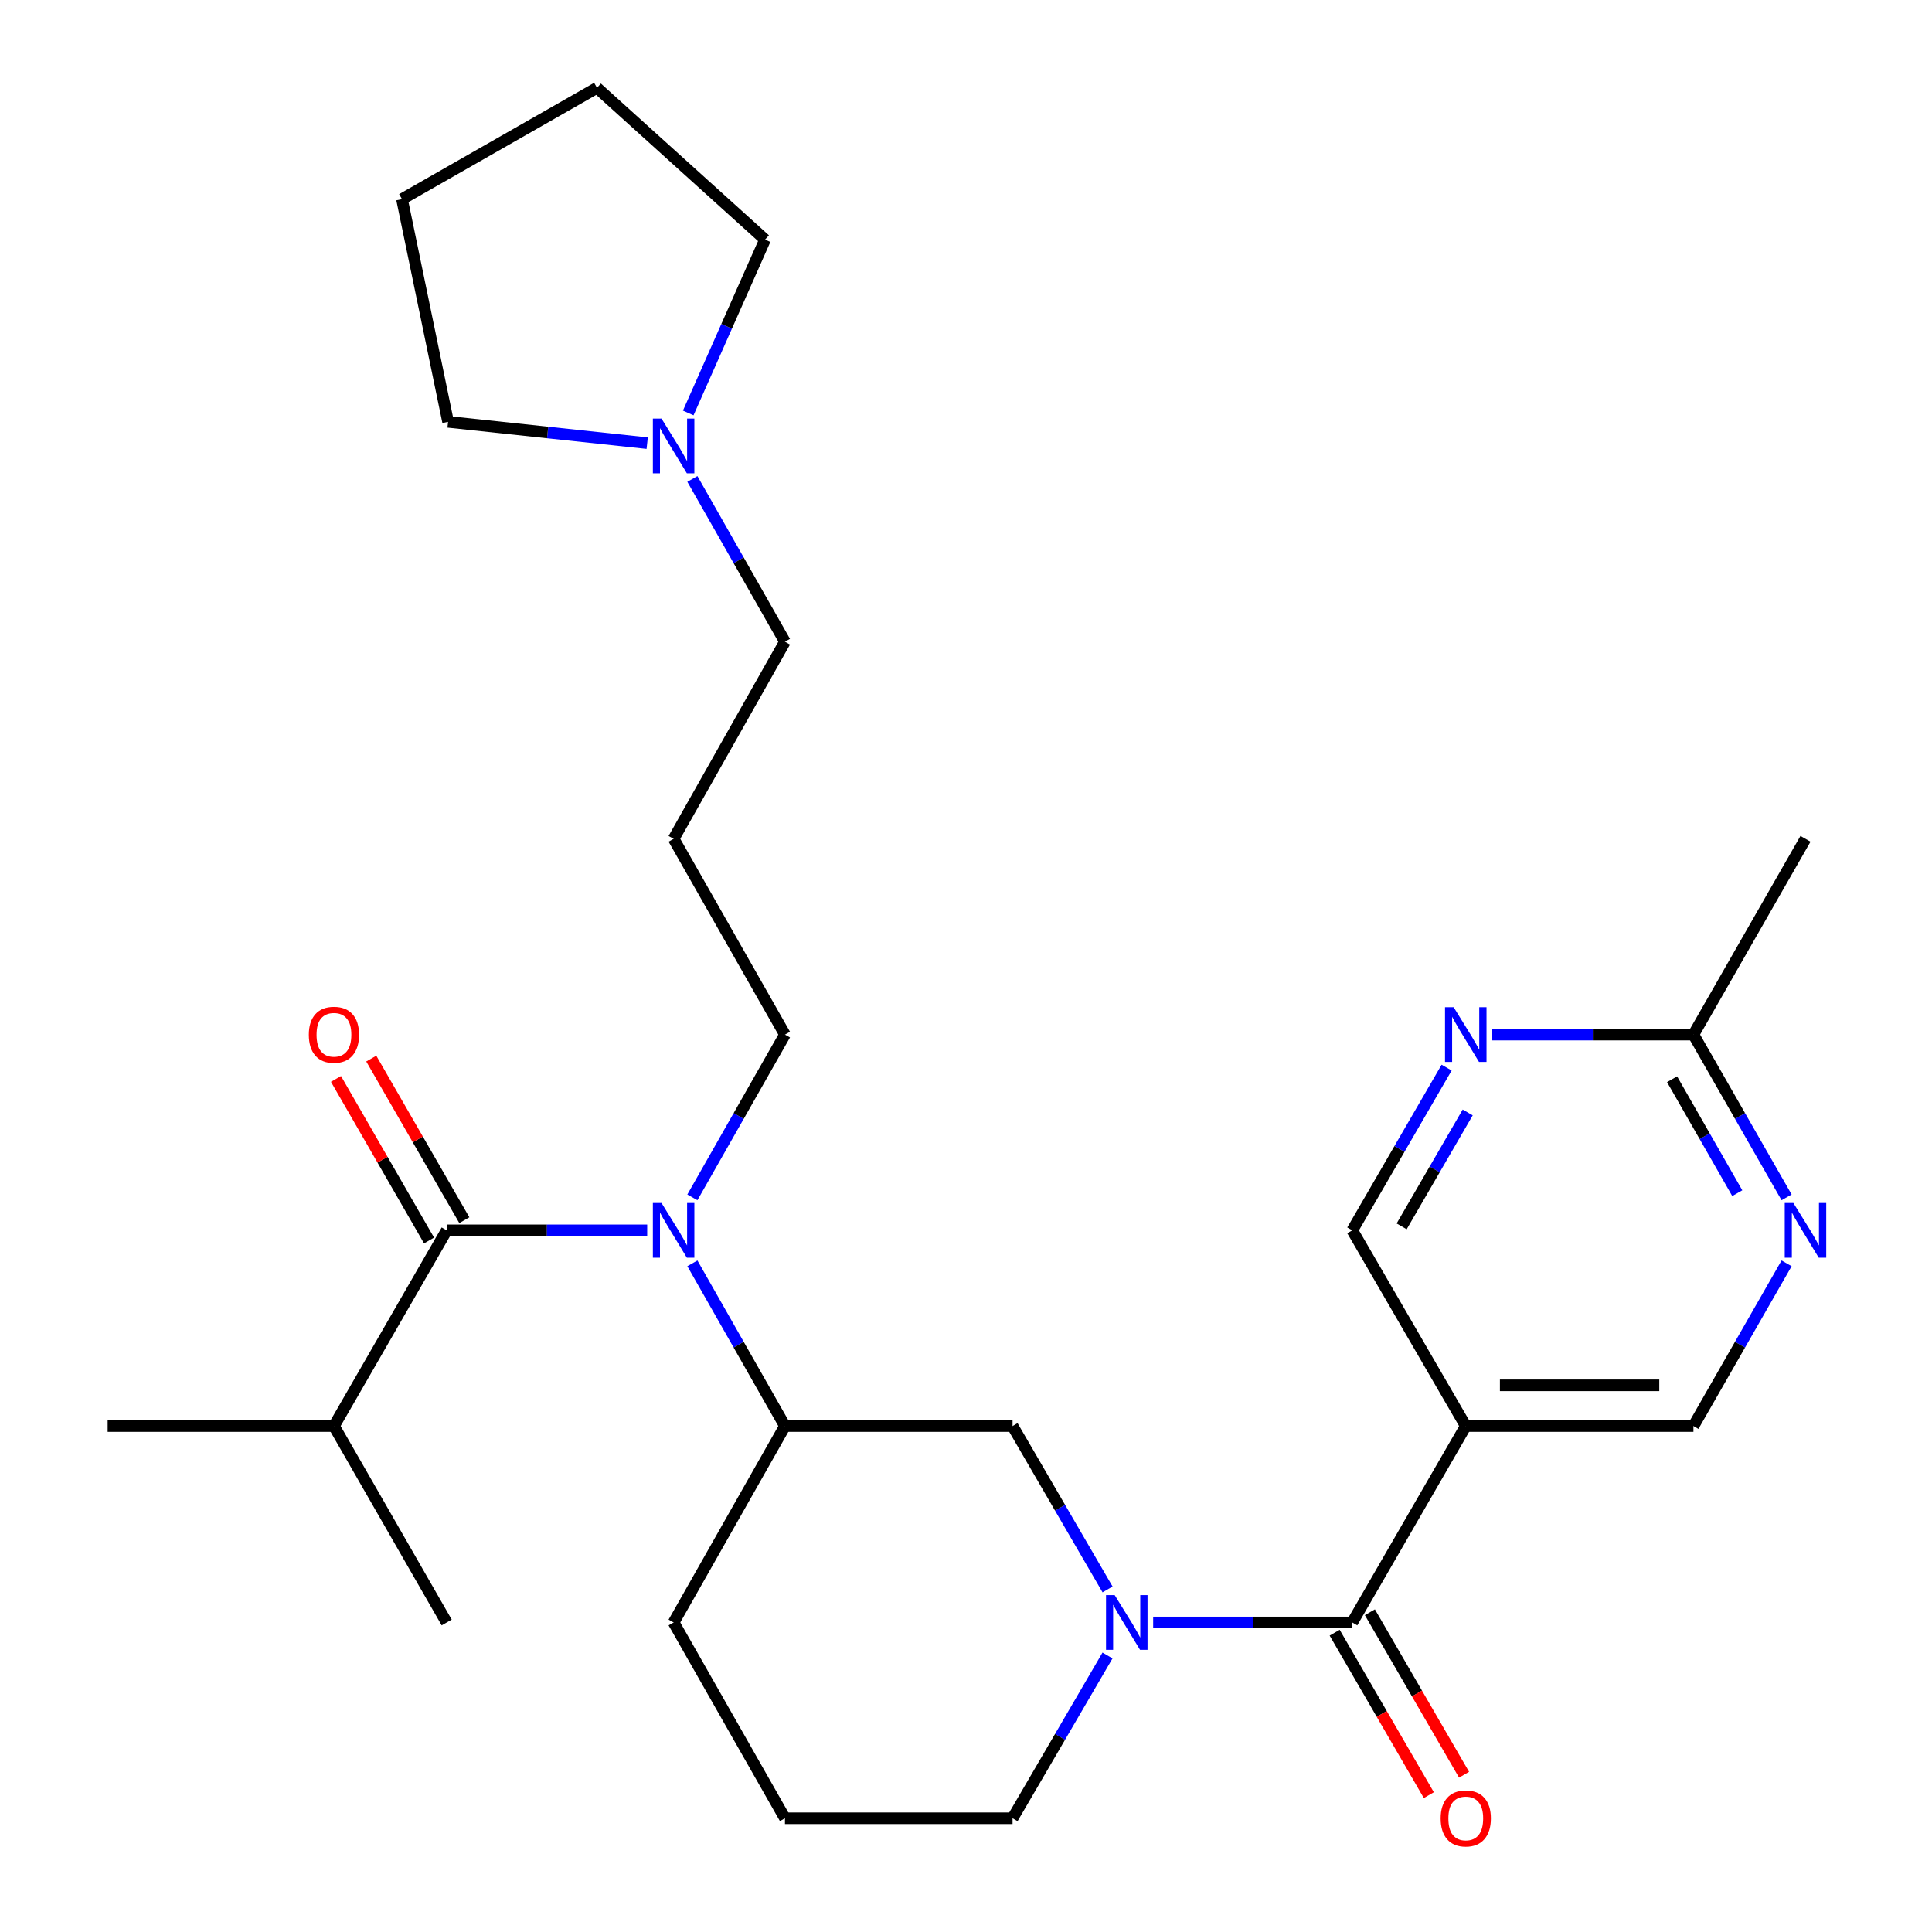 <?xml version='1.0' encoding='iso-8859-1'?>
<svg version='1.1' baseProfile='full'
              xmlns='http://www.w3.org/2000/svg'
                      xmlns:rdkit='http://www.rdkit.org/xml'
                      xmlns:xlink='http://www.w3.org/1999/xlink'
                  xml:space='preserve'
width='1000px' height='1000px' viewBox='0 0 1000 1000'>
<!-- END OF HEADER -->
<rect style='opacity:1.0;fill:#FFFFFF;stroke:none' width='1000' height='1000' x='0' y='0'> </rect>
<path class='bond-0' d='M 596.876,839.788 L 648.406,839.788' style='fill:none;fill-rule:evenodd;stroke:#0000FF;stroke-width:6px;stroke-linecap:butt;stroke-linejoin:miter;stroke-opacity:1' />
<path class='bond-0' d='M 648.406,839.788 L 699.935,839.788' style='fill:none;fill-rule:evenodd;stroke:#000000;stroke-width:6px;stroke-linecap:butt;stroke-linejoin:miter;stroke-opacity:1' />
<path class='bond-4' d='M 573.275,822.688 L 548.687,780.403' style='fill:none;fill-rule:evenodd;stroke:#0000FF;stroke-width:6px;stroke-linecap:butt;stroke-linejoin:miter;stroke-opacity:1' />
<path class='bond-4' d='M 548.687,780.403 L 524.099,738.118' style='fill:none;fill-rule:evenodd;stroke:#000000;stroke-width:6px;stroke-linecap:butt;stroke-linejoin:miter;stroke-opacity:1' />
<path class='bond-16' d='M 573.247,856.881 L 548.673,899.006' style='fill:none;fill-rule:evenodd;stroke:#0000FF;stroke-width:6px;stroke-linecap:butt;stroke-linejoin:miter;stroke-opacity:1' />
<path class='bond-16' d='M 548.673,899.006 L 524.099,941.13' style='fill:none;fill-rule:evenodd;stroke:#000000;stroke-width:6px;stroke-linecap:butt;stroke-linejoin:miter;stroke-opacity:1' />
<path class='bond-3' d='M 699.935,839.788 L 758.679,738.118' style='fill:none;fill-rule:evenodd;stroke:#000000;stroke-width:6px;stroke-linecap:butt;stroke-linejoin:miter;stroke-opacity:1' />
<path class='bond-13' d='M 690.818,845.073 L 715.191,887.12' style='fill:none;fill-rule:evenodd;stroke:#000000;stroke-width:6px;stroke-linecap:butt;stroke-linejoin:miter;stroke-opacity:1' />
<path class='bond-13' d='M 715.191,887.12 L 739.564,929.167' style='fill:none;fill-rule:evenodd;stroke:#FF0000;stroke-width:6px;stroke-linecap:butt;stroke-linejoin:miter;stroke-opacity:1' />
<path class='bond-13' d='M 709.052,834.503 L 733.425,876.55' style='fill:none;fill-rule:evenodd;stroke:#000000;stroke-width:6px;stroke-linecap:butt;stroke-linejoin:miter;stroke-opacity:1' />
<path class='bond-13' d='M 733.425,876.55 L 757.798,918.597' style='fill:none;fill-rule:evenodd;stroke:#FF0000;stroke-width:6px;stroke-linecap:butt;stroke-linejoin:miter;stroke-opacity:1' />
<path class='bond-1' d='M 231.208,636.822 L 283.097,636.822' style='fill:none;fill-rule:evenodd;stroke:#000000;stroke-width:6px;stroke-linecap:butt;stroke-linejoin:miter;stroke-opacity:1' />
<path class='bond-1' d='M 283.097,636.822 L 334.986,636.822' style='fill:none;fill-rule:evenodd;stroke:#0000FF;stroke-width:6px;stroke-linecap:butt;stroke-linejoin:miter;stroke-opacity:1' />
<path class='bond-12' d='M 240.34,631.563 L 216.253,589.745' style='fill:none;fill-rule:evenodd;stroke:#000000;stroke-width:6px;stroke-linecap:butt;stroke-linejoin:miter;stroke-opacity:1' />
<path class='bond-12' d='M 216.253,589.745 L 192.167,547.927' style='fill:none;fill-rule:evenodd;stroke:#FF0000;stroke-width:6px;stroke-linecap:butt;stroke-linejoin:miter;stroke-opacity:1' />
<path class='bond-12' d='M 222.076,642.082 L 197.99,600.264' style='fill:none;fill-rule:evenodd;stroke:#000000;stroke-width:6px;stroke-linecap:butt;stroke-linejoin:miter;stroke-opacity:1' />
<path class='bond-12' d='M 197.99,600.264 L 173.903,558.446' style='fill:none;fill-rule:evenodd;stroke:#FF0000;stroke-width:6px;stroke-linecap:butt;stroke-linejoin:miter;stroke-opacity:1' />
<path class='bond-14' d='M 231.208,636.822 L 172.85,738.118' style='fill:none;fill-rule:evenodd;stroke:#000000;stroke-width:6px;stroke-linecap:butt;stroke-linejoin:miter;stroke-opacity:1' />
<path class='bond-2' d='M 358.376,653.896 L 382.335,696.007' style='fill:none;fill-rule:evenodd;stroke:#0000FF;stroke-width:6px;stroke-linecap:butt;stroke-linejoin:miter;stroke-opacity:1' />
<path class='bond-2' d='M 382.335,696.007 L 406.294,738.118' style='fill:none;fill-rule:evenodd;stroke:#000000;stroke-width:6px;stroke-linecap:butt;stroke-linejoin:miter;stroke-opacity:1' />
<path class='bond-17' d='M 358.374,619.748 L 382.334,577.626' style='fill:none;fill-rule:evenodd;stroke:#0000FF;stroke-width:6px;stroke-linecap:butt;stroke-linejoin:miter;stroke-opacity:1' />
<path class='bond-17' d='M 382.334,577.626 L 406.294,535.504' style='fill:none;fill-rule:evenodd;stroke:#000000;stroke-width:6px;stroke-linecap:butt;stroke-linejoin:miter;stroke-opacity:1' />
<path class='bond-10' d='M 758.679,738.118 L 699.935,636.822' style='fill:none;fill-rule:evenodd;stroke:#000000;stroke-width:6px;stroke-linecap:butt;stroke-linejoin:miter;stroke-opacity:1' />
<path class='bond-11' d='M 758.679,738.118 L 876.52,738.118' style='fill:none;fill-rule:evenodd;stroke:#000000;stroke-width:6px;stroke-linecap:butt;stroke-linejoin:miter;stroke-opacity:1' />
<path class='bond-11' d='M 776.355,717.041 L 858.844,717.041' style='fill:none;fill-rule:evenodd;stroke:#000000;stroke-width:6px;stroke-linecap:butt;stroke-linejoin:miter;stroke-opacity:1' />
<path class='bond-5' d='M 524.099,738.118 L 406.294,738.118' style='fill:none;fill-rule:evenodd;stroke:#000000;stroke-width:6px;stroke-linecap:butt;stroke-linejoin:miter;stroke-opacity:1' />
<path class='bond-28' d='M 406.294,738.118 L 348.662,839.788' style='fill:none;fill-rule:evenodd;stroke:#000000;stroke-width:6px;stroke-linecap:butt;stroke-linejoin:miter;stroke-opacity:1' />
<path class='bond-6' d='M 748.772,552.592 L 724.353,594.707' style='fill:none;fill-rule:evenodd;stroke:#0000FF;stroke-width:6px;stroke-linecap:butt;stroke-linejoin:miter;stroke-opacity:1' />
<path class='bond-6' d='M 724.353,594.707 L 699.935,636.822' style='fill:none;fill-rule:evenodd;stroke:#000000;stroke-width:6px;stroke-linecap:butt;stroke-linejoin:miter;stroke-opacity:1' />
<path class='bond-6' d='M 759.679,575.798 L 742.587,605.279' style='fill:none;fill-rule:evenodd;stroke:#0000FF;stroke-width:6px;stroke-linecap:butt;stroke-linejoin:miter;stroke-opacity:1' />
<path class='bond-6' d='M 742.587,605.279 L 725.494,634.759' style='fill:none;fill-rule:evenodd;stroke:#000000;stroke-width:6px;stroke-linecap:butt;stroke-linejoin:miter;stroke-opacity:1' />
<path class='bond-29' d='M 772.365,535.504 L 824.442,535.504' style='fill:none;fill-rule:evenodd;stroke:#0000FF;stroke-width:6px;stroke-linecap:butt;stroke-linejoin:miter;stroke-opacity:1' />
<path class='bond-29' d='M 824.442,535.504 L 876.52,535.504' style='fill:none;fill-rule:evenodd;stroke:#000000;stroke-width:6px;stroke-linecap:butt;stroke-linejoin:miter;stroke-opacity:1' />
<path class='bond-7' d='M 924.737,653.901 L 900.628,696.009' style='fill:none;fill-rule:evenodd;stroke:#0000FF;stroke-width:6px;stroke-linecap:butt;stroke-linejoin:miter;stroke-opacity:1' />
<path class='bond-7' d='M 900.628,696.009 L 876.52,738.118' style='fill:none;fill-rule:evenodd;stroke:#000000;stroke-width:6px;stroke-linecap:butt;stroke-linejoin:miter;stroke-opacity:1' />
<path class='bond-8' d='M 924.739,619.744 L 900.629,577.624' style='fill:none;fill-rule:evenodd;stroke:#0000FF;stroke-width:6px;stroke-linecap:butt;stroke-linejoin:miter;stroke-opacity:1' />
<path class='bond-8' d='M 900.629,577.624 L 876.52,535.504' style='fill:none;fill-rule:evenodd;stroke:#000000;stroke-width:6px;stroke-linecap:butt;stroke-linejoin:miter;stroke-opacity:1' />
<path class='bond-8' d='M 899.214,617.578 L 882.338,588.094' style='fill:none;fill-rule:evenodd;stroke:#0000FF;stroke-width:6px;stroke-linecap:butt;stroke-linejoin:miter;stroke-opacity:1' />
<path class='bond-8' d='M 882.338,588.094 L 865.461,558.61' style='fill:none;fill-rule:evenodd;stroke:#000000;stroke-width:6px;stroke-linecap:butt;stroke-linejoin:miter;stroke-opacity:1' />
<path class='bond-23' d='M 876.52,535.504 L 934.515,434.173' style='fill:none;fill-rule:evenodd;stroke:#000000;stroke-width:6px;stroke-linecap:butt;stroke-linejoin:miter;stroke-opacity:1' />
<path class='bond-9' d='M 358.374,247.907 L 382.334,290.029' style='fill:none;fill-rule:evenodd;stroke:#0000FF;stroke-width:6px;stroke-linecap:butt;stroke-linejoin:miter;stroke-opacity:1' />
<path class='bond-9' d='M 382.334,290.029 L 406.294,332.152' style='fill:none;fill-rule:evenodd;stroke:#000000;stroke-width:6px;stroke-linecap:butt;stroke-linejoin:miter;stroke-opacity:1' />
<path class='bond-20' d='M 356.23,213.752 L 376.11,168.887' style='fill:none;fill-rule:evenodd;stroke:#0000FF;stroke-width:6px;stroke-linecap:butt;stroke-linejoin:miter;stroke-opacity:1' />
<path class='bond-20' d='M 376.11,168.887 L 395.99,124.023' style='fill:none;fill-rule:evenodd;stroke:#000000;stroke-width:6px;stroke-linecap:butt;stroke-linejoin:miter;stroke-opacity:1' />
<path class='bond-21' d='M 334.987,229.371 L 283.454,223.861' style='fill:none;fill-rule:evenodd;stroke:#0000FF;stroke-width:6px;stroke-linecap:butt;stroke-linejoin:miter;stroke-opacity:1' />
<path class='bond-21' d='M 283.454,223.861 L 231.922,218.351' style='fill:none;fill-rule:evenodd;stroke:#000000;stroke-width:6px;stroke-linecap:butt;stroke-linejoin:miter;stroke-opacity:1' />
<path class='bond-24' d='M 172.85,738.118 L 55.724,738.118' style='fill:none;fill-rule:evenodd;stroke:#000000;stroke-width:6px;stroke-linecap:butt;stroke-linejoin:miter;stroke-opacity:1' />
<path class='bond-25' d='M 172.85,738.118 L 231.208,839.788' style='fill:none;fill-rule:evenodd;stroke:#000000;stroke-width:6px;stroke-linecap:butt;stroke-linejoin:miter;stroke-opacity:1' />
<path class='bond-15' d='M 348.662,434.173 L 406.294,535.504' style='fill:none;fill-rule:evenodd;stroke:#000000;stroke-width:6px;stroke-linecap:butt;stroke-linejoin:miter;stroke-opacity:1' />
<path class='bond-18' d='M 348.662,434.173 L 406.294,332.152' style='fill:none;fill-rule:evenodd;stroke:#000000;stroke-width:6px;stroke-linecap:butt;stroke-linejoin:miter;stroke-opacity:1' />
<path class='bond-22' d='M 524.099,941.13 L 406.294,941.13' style='fill:none;fill-rule:evenodd;stroke:#000000;stroke-width:6px;stroke-linecap:butt;stroke-linejoin:miter;stroke-opacity:1' />
<path class='bond-19' d='M 348.662,839.788 L 406.294,941.13' style='fill:none;fill-rule:evenodd;stroke:#000000;stroke-width:6px;stroke-linecap:butt;stroke-linejoin:miter;stroke-opacity:1' />
<path class='bond-26' d='M 395.99,124.023 L 309.003,45.455' style='fill:none;fill-rule:evenodd;stroke:#000000;stroke-width:6px;stroke-linecap:butt;stroke-linejoin:miter;stroke-opacity:1' />
<path class='bond-27' d='M 231.922,218.351 L 208.071,103.087' style='fill:none;fill-rule:evenodd;stroke:#000000;stroke-width:6px;stroke-linecap:butt;stroke-linejoin:miter;stroke-opacity:1' />
<path class='bond-30' d='M 309.003,45.455 L 208.071,103.087' style='fill:none;fill-rule:evenodd;stroke:#000000;stroke-width:6px;stroke-linecap:butt;stroke-linejoin:miter;stroke-opacity:1' />
<path  class='atom-0' d='M 576.958 825.628
L 586.238 840.628
Q 587.158 842.108, 588.638 844.788
Q 590.118 847.468, 590.198 847.628
L 590.198 825.628
L 593.958 825.628
L 593.958 853.948
L 590.078 853.948
L 580.118 837.548
Q 578.958 835.628, 577.718 833.428
Q 576.518 831.228, 576.158 830.548
L 576.158 853.948
L 572.478 853.948
L 572.478 825.628
L 576.958 825.628
' fill='#0000FF'/>
<path  class='atom-3' d='M 342.402 622.662
L 351.682 637.662
Q 352.602 639.142, 354.082 641.822
Q 355.562 644.502, 355.642 644.662
L 355.642 622.662
L 359.402 622.662
L 359.402 650.982
L 355.522 650.982
L 345.562 634.582
Q 344.402 632.662, 343.162 630.462
Q 341.962 628.262, 341.602 627.582
L 341.602 650.982
L 337.922 650.982
L 337.922 622.662
L 342.402 622.662
' fill='#0000FF'/>
<path  class='atom-7' d='M 752.419 521.344
L 761.699 536.344
Q 762.619 537.824, 764.099 540.504
Q 765.579 543.184, 765.659 543.344
L 765.659 521.344
L 769.419 521.344
L 769.419 549.664
L 765.539 549.664
L 755.579 533.264
Q 754.419 531.344, 753.179 529.144
Q 751.979 526.944, 751.619 526.264
L 751.619 549.664
L 747.939 549.664
L 747.939 521.344
L 752.419 521.344
' fill='#0000FF'/>
<path  class='atom-8' d='M 928.255 622.662
L 937.535 637.662
Q 938.455 639.142, 939.935 641.822
Q 941.415 644.502, 941.495 644.662
L 941.495 622.662
L 945.255 622.662
L 945.255 650.982
L 941.375 650.982
L 931.415 634.582
Q 930.255 632.662, 929.015 630.462
Q 927.815 628.262, 927.455 627.582
L 927.455 650.982
L 923.775 650.982
L 923.775 622.662
L 928.255 622.662
' fill='#0000FF'/>
<path  class='atom-10' d='M 342.402 216.673
L 351.682 231.673
Q 352.602 233.153, 354.082 235.833
Q 355.562 238.513, 355.642 238.673
L 355.642 216.673
L 359.402 216.673
L 359.402 244.993
L 355.522 244.993
L 345.562 228.593
Q 344.402 226.673, 343.162 224.473
Q 341.962 222.273, 341.602 221.593
L 341.602 244.993
L 337.922 244.993
L 337.922 216.673
L 342.402 216.673
' fill='#0000FF'/>
<path  class='atom-13' d='M 159.85 535.584
Q 159.85 528.784, 163.21 524.984
Q 166.57 521.184, 172.85 521.184
Q 179.13 521.184, 182.49 524.984
Q 185.85 528.784, 185.85 535.584
Q 185.85 542.464, 182.45 546.384
Q 179.05 550.264, 172.85 550.264
Q 166.61 550.264, 163.21 546.384
Q 159.85 542.504, 159.85 535.584
M 172.85 547.064
Q 177.17 547.064, 179.49 544.184
Q 181.85 541.264, 181.85 535.584
Q 181.85 530.024, 179.49 527.224
Q 177.17 524.384, 172.85 524.384
Q 168.53 524.384, 166.17 527.184
Q 163.85 529.984, 163.85 535.584
Q 163.85 541.304, 166.17 544.184
Q 168.53 547.064, 172.85 547.064
' fill='#FF0000'/>
<path  class='atom-14' d='M 745.679 941.21
Q 745.679 934.41, 749.039 930.61
Q 752.399 926.81, 758.679 926.81
Q 764.959 926.81, 768.319 930.61
Q 771.679 934.41, 771.679 941.21
Q 771.679 948.09, 768.279 952.01
Q 764.879 955.89, 758.679 955.89
Q 752.439 955.89, 749.039 952.01
Q 745.679 948.13, 745.679 941.21
M 758.679 952.69
Q 762.999 952.69, 765.319 949.81
Q 767.679 946.89, 767.679 941.21
Q 767.679 935.65, 765.319 932.85
Q 762.999 930.01, 758.679 930.01
Q 754.359 930.01, 751.999 932.81
Q 749.679 935.61, 749.679 941.21
Q 749.679 946.93, 751.999 949.81
Q 754.359 952.69, 758.679 952.69
' fill='#FF0000'/>
</svg>

